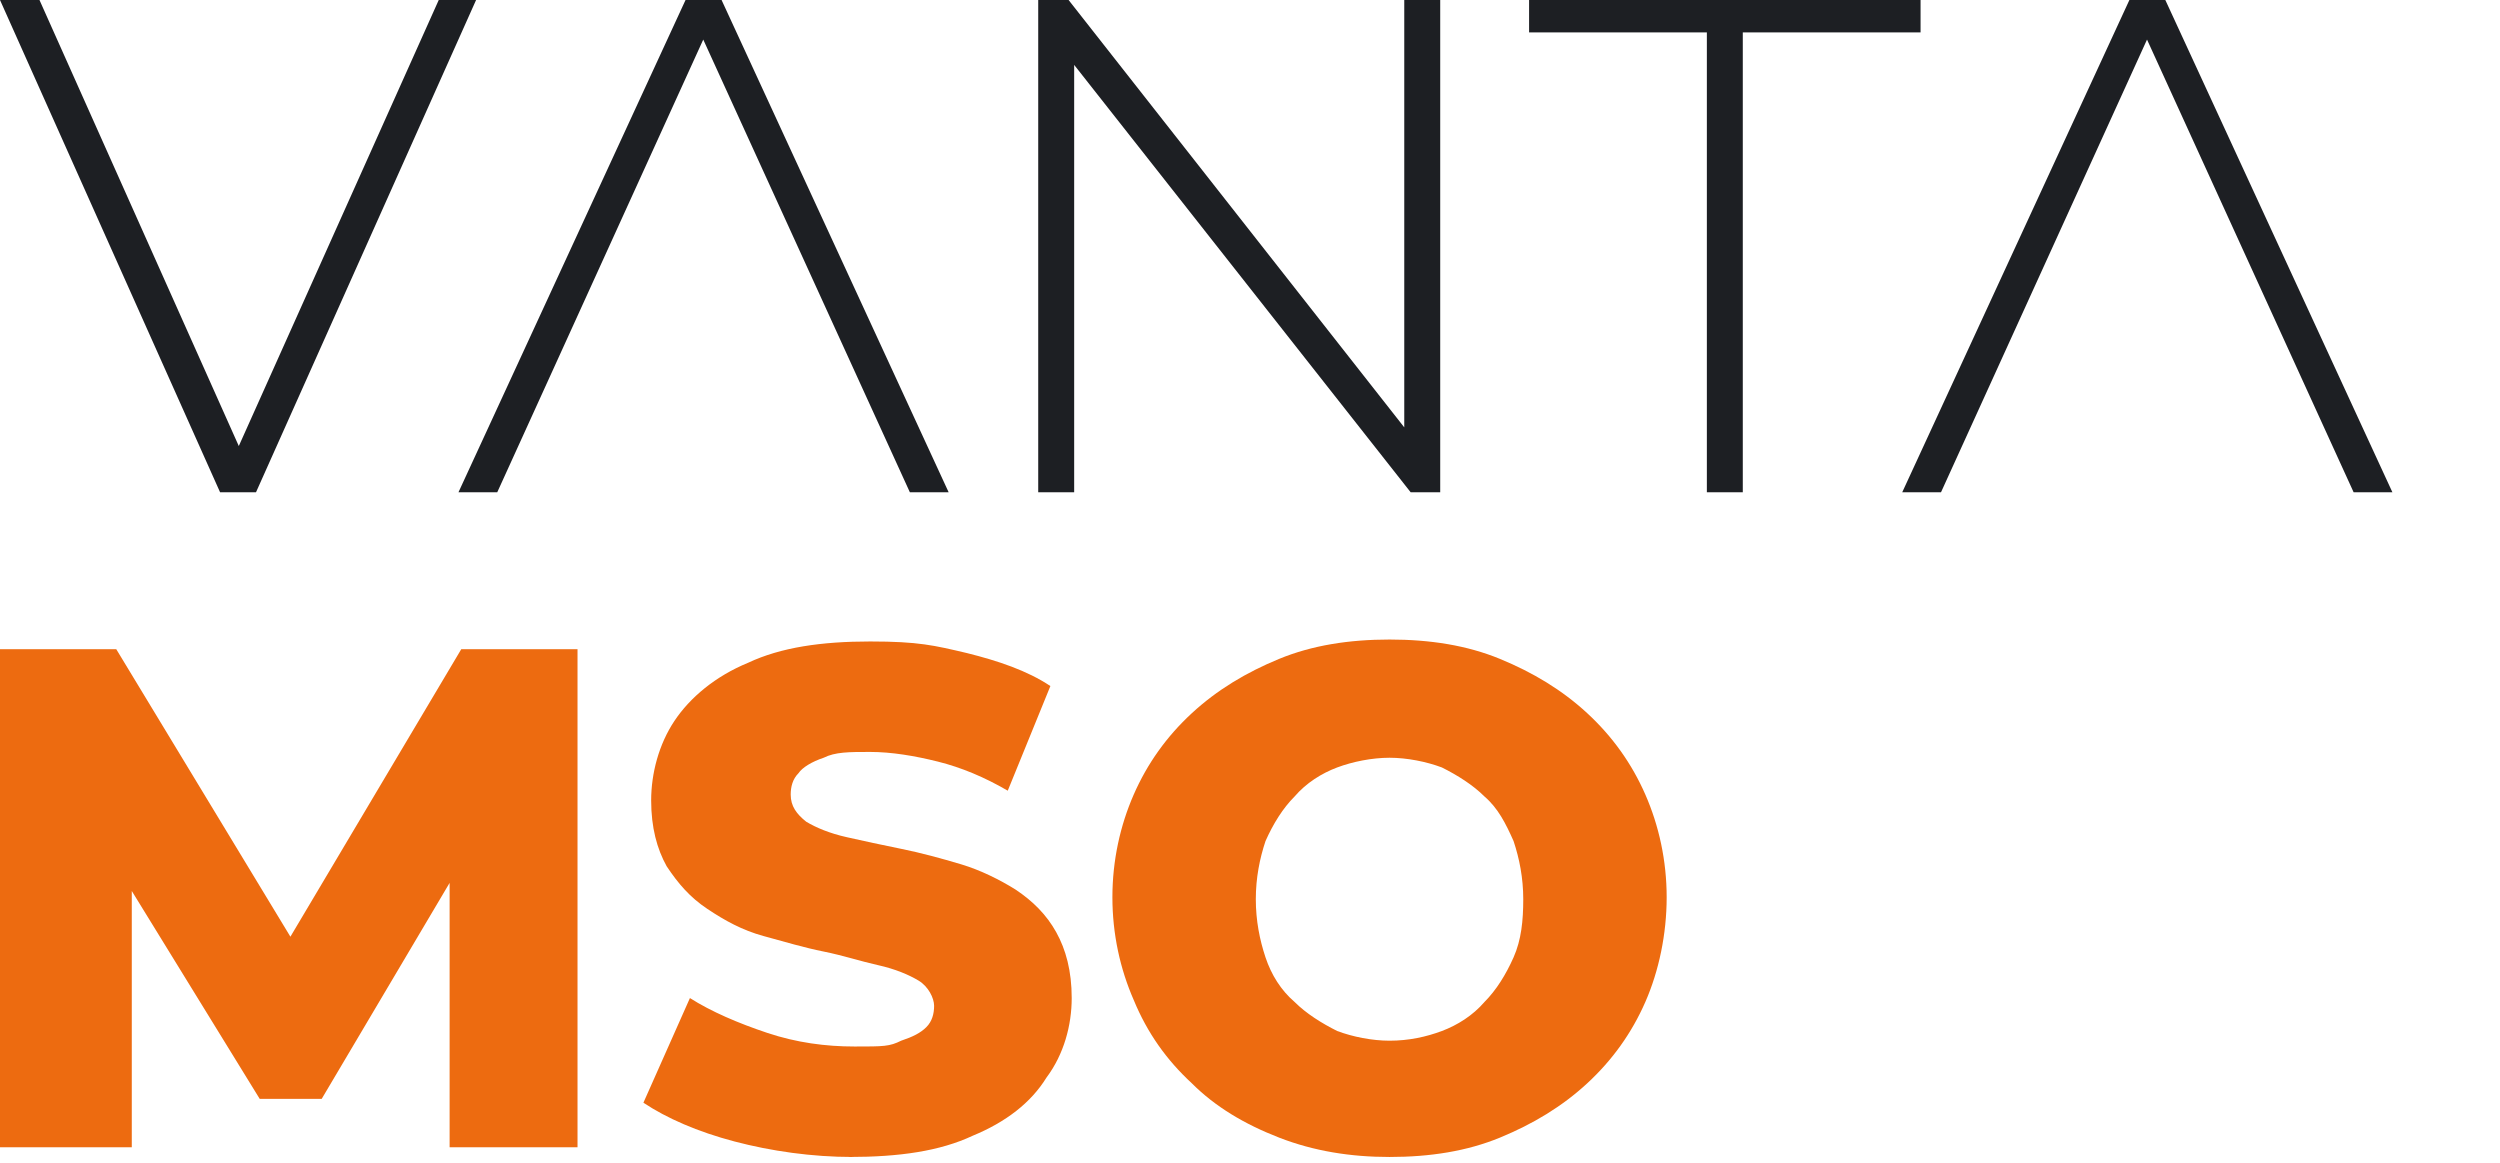 <svg width="129" height="60" viewBox="0 0 129 60" fill="none" xmlns="http://www.w3.org/2000/svg">
<path d="M22.639 0L12.322 23.016L2.037 0H0L11.356 25.401H13.21L24.566 0H22.639Z" fill="#1D1F23"/>
<path d="M25.658 25.401L36.288 2.042L46.949 25.401H48.95L37.233 0H35.374L23.657 25.401H25.658Z" fill="#1D1F23"/>
<path d="M53.572 25.401H55.427V3.349L72.79 25.401H74.315V0H72.46V22.052L55.139 0H53.572V25.401Z" fill="#1D1F23"/>
<path d="M78.901 1.672H88.074V25.401H89.928V1.672H99.101V0H78.901V1.672Z" fill="#1D1F23"/>
<path d="M123.448 25.401L111.731 0H109.877L98.155 25.401H100.156L110.786 2.042L121.447 25.401H123.448Z" fill="#1D1F23"/>
<g clip-path="url(#clip0_280_94)">
<path d="M0 59.2V33.5H6L16.6 51H13.4L23.8 33.5H29.8V59.2H23.2V43.7H24.3L16.6 56.7H13.4L5.4 43.7H6.8V59.2H0Z" fill="#ED6B10"/>
<path d="M44 59.7C41.9 59.7 39.8 59.4 37.9 58.9C36 58.4 34.4 57.7 33.2 56.9L35.6 51.5C36.7 52.2 38.1 52.8 39.6 53.3C41.1 53.8 42.6 54 44.1 54C45.6 54 45.9 54 46.5 53.7C47.1 53.5 47.5 53.3 47.8 53C48.1 52.7 48.2 52.3 48.2 51.9C48.2 51.5 47.9 50.9 47.4 50.6C46.9 50.3 46.2 50 45.3 49.8C44.4 49.6 43.5 49.3 42.5 49.1C41.5 48.9 40.5 48.6 39.4 48.3C38.3 48 37.4 47.5 36.5 46.9C35.6 46.3 35 45.6 34.4 44.7C33.9 43.8 33.6 42.7 33.6 41.3C33.6 39.9 34 38.4 34.8 37.2C35.6 36 36.9 34.9 38.6 34.2C40.3 33.4 42.4 33.1 44.9 33.1C47.4 33.1 48.2 33.3 49.9 33.7C51.5 34.1 53 34.6 54.2 35.4L52 40.8C50.8 40.1 49.6 39.6 48.4 39.3C47.2 39 46 38.8 44.9 38.8C43.8 38.8 43.1 38.8 42.5 39.1C41.9 39.3 41.4 39.6 41.2 39.9C40.9 40.2 40.8 40.6 40.8 41C40.8 41.6 41.1 42 41.6 42.4C42.1 42.7 42.8 43 43.7 43.2C44.6 43.4 45.5 43.6 46.5 43.8C47.5 44 48.6 44.3 49.6 44.6C50.6 44.9 51.6 45.4 52.4 45.9C53.3 46.5 54 47.2 54.5 48.1C55 49 55.3 50.1 55.3 51.5C55.3 52.9 54.9 54.4 54 55.6C53.2 56.9 51.9 57.9 50.2 58.6C48.5 59.4 46.4 59.7 43.8 59.7H44Z" fill="#ED6B10"/>
<path d="M71.7 59.7C69.7 59.7 67.8 59.4 66 58.7C64.2 58 62.7 57.1 61.5 55.9C60.2 54.7 59.2 53.3 58.5 51.6C57.8 50 57.4 48.2 57.4 46.3C57.4 44.4 57.8 42.6 58.5 41C59.2 39.4 60.2 38 61.5 36.8C62.8 35.6 64.3 34.7 66 34C67.7 33.3 69.6 33 71.7 33C73.8 33 75.7 33.3 77.4 34C79.1 34.7 80.6 35.6 81.9 36.8C83.2 38 84.2 39.4 84.9 41C85.6 42.6 86 44.4 86 46.3C86 48.2 85.6 50.1 84.9 51.7C84.2 53.3 83.2 54.7 81.9 55.9C80.6 57.1 79.1 58 77.4 58.7C75.7 59.4 73.8 59.7 71.7 59.7ZM71.7 53.7C72.7 53.7 73.6 53.5 74.4 53.2C75.2 52.9 76 52.4 76.6 51.7C77.2 51.1 77.7 50.3 78.1 49.4C78.5 48.5 78.6 47.5 78.6 46.4C78.6 45.3 78.4 44.3 78.1 43.4C77.7 42.5 77.3 41.7 76.6 41.1C76 40.5 75.2 40 74.4 39.6C73.6 39.3 72.6 39.1 71.7 39.1C70.8 39.1 69.8 39.3 69 39.6C68.2 39.9 67.4 40.4 66.8 41.1C66.2 41.7 65.7 42.5 65.3 43.4C65 44.3 64.8 45.3 64.8 46.4C64.8 47.5 65 48.5 65.3 49.4C65.6 50.3 66.1 51.1 66.8 51.7C67.4 52.3 68.2 52.8 69 53.2C69.8 53.5 70.8 53.7 71.7 53.7Z" fill="#ED6B10"/>
</g>
<defs>
<clipPath id="clip0_280_94">
<rect width="86" height="26.7" fill="white" transform="translate(0 33)"/>
</clipPath>
</defs>
</svg>
